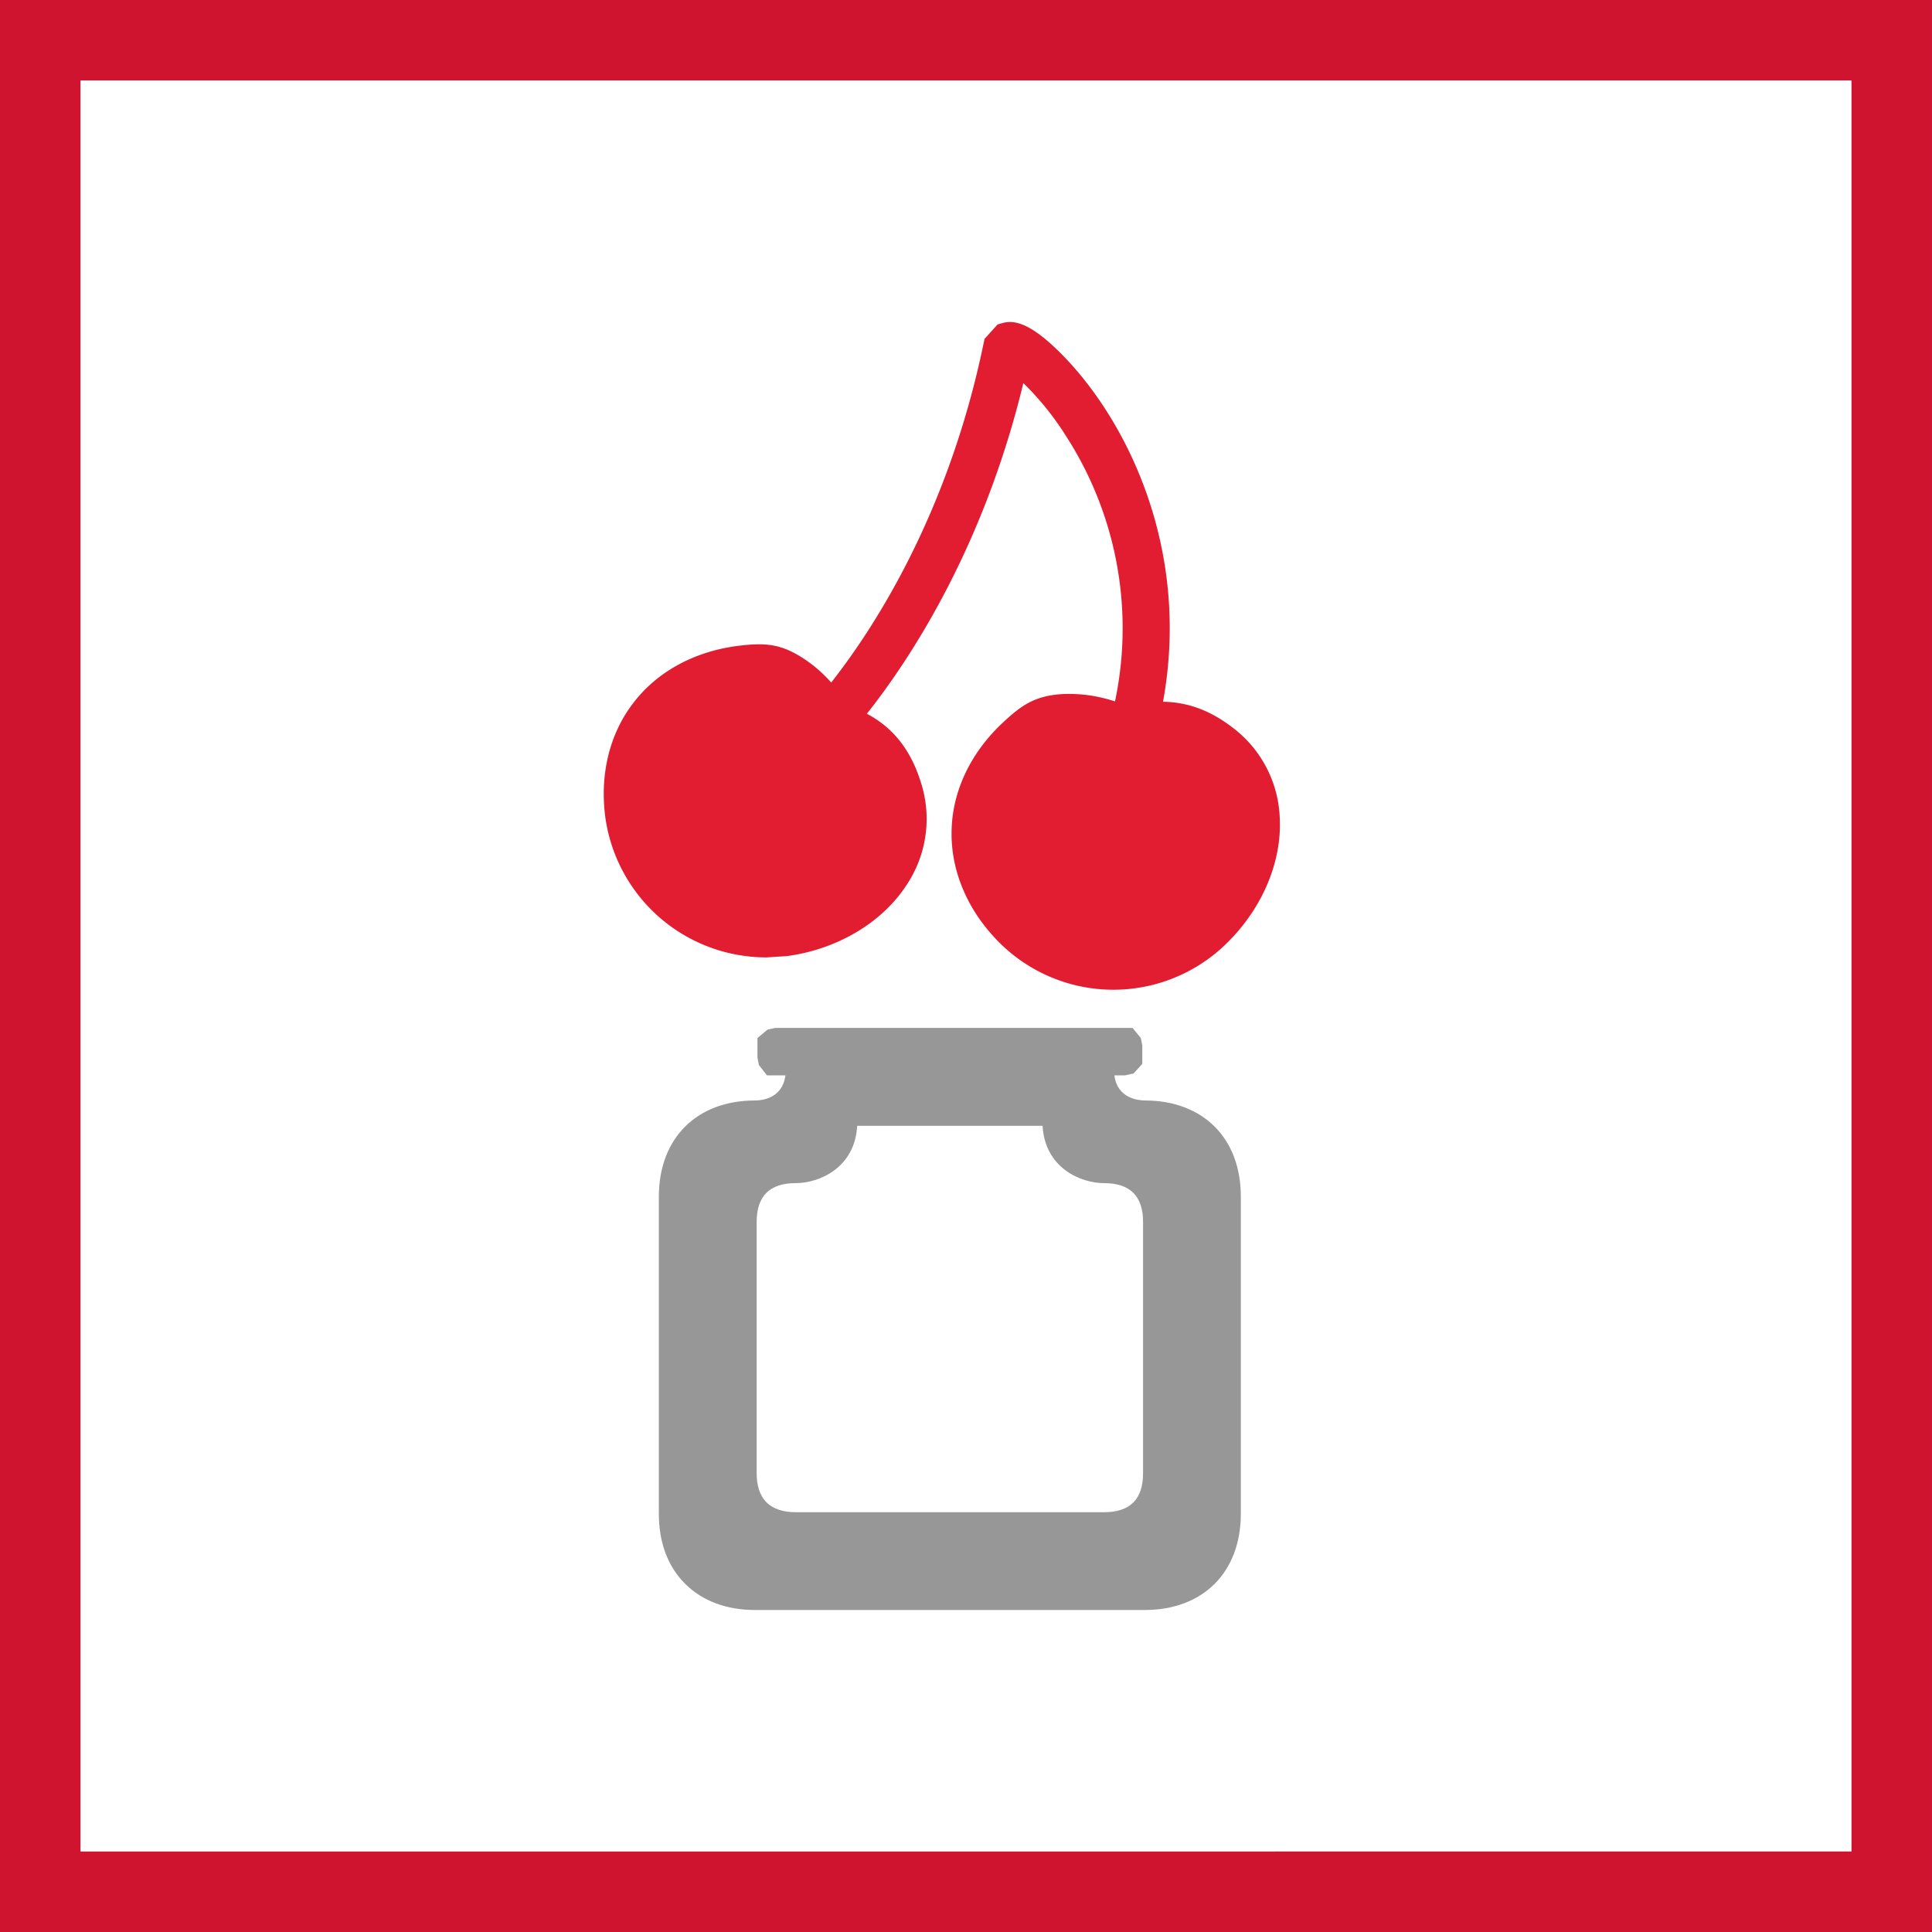 <svg xmlns="http://www.w3.org/2000/svg" width="48" height="48" fill="none" viewBox="0 0 48 48"><rect x="0" y="0" width="48" height="48" fill="#333333" stroke="none"/><path fill="#fff" stroke="#CF1430" stroke-width="2" d="M1 1h46v46H1V1Z"/><path fill="#E21D32" fill-rule="evenodd" d="M24.889 8.032c.378-.123.824.11 1.45.73 1.648 1.643 3.252 4.864 2.556 8.673.62.01 1.168.216 1.71.627a2.949 2.949 0 0 1 1.19 2.255c.059 1.123-.46 2.313-1.386 3.184a4.01 4.01 0 0 1-5.675-.181c-.736-.78-1.123-1.746-1.091-2.715.028-.965.475-1.901 1.257-2.637.448-.42.8-.698 1.55-.726.55-.016.953.09 1.252.184a8.807 8.807 0 0 0-1.232-6.616 7.118 7.118 0 0 0-1.045-1.292c-1.002 4.144-2.858 6.917-3.888 8.215.434.232 1.018.667 1.338 1.693a2.952 2.952 0 0 1-.327 2.524c-.6.95-1.712 1.623-2.968 1.8l-.03.004-.507.032a4.037 4.037 0 0 1-4-3.453c-.148-1.063.09-2.075.676-2.848.583-.775 1.488-1.28 2.552-1.43.759-.103 1.138-.052 1.684.3.297.192.523.407.696.602 1.02-1.296 2.902-4.143 3.788-8.435l.023-.104.323-.357.104-.03Z" clip-rule="evenodd"/><path fill="#979797" fill-rule="evenodd" d="m28.137 25.538.206.25.037.183v.46l-.217.24-.213.046h-.263c.07.57.588.622.754.624 1.45 0 2.387.937 2.387 2.387v7.882c0 1.452-.936 2.39-2.39 2.39h-9.68c-.71 0-1.311-.226-1.736-.651-.43-.426-.653-1.027-.653-1.74v-7.881c.002-1.451.94-2.387 2.39-2.387.165 0 .682-.048.754-.624h-.458l-.2-.256-.036-.184v-.488l.25-.208.193-.043h8.875Zm-2.235 2.432h-4.605c-.058 1.043-.938 1.425-1.536 1.425-.637 0-.962.323-.962.963v6.248c0 .312.085.56.244.72.16.159.408.244.72.244h7.673c.64 0 .963-.324.963-.964v-6.248c0-.64-.323-.963-.963-.963-.595 0-1.475-.382-1.534-1.425Z" clip-rule="evenodd"/></svg>